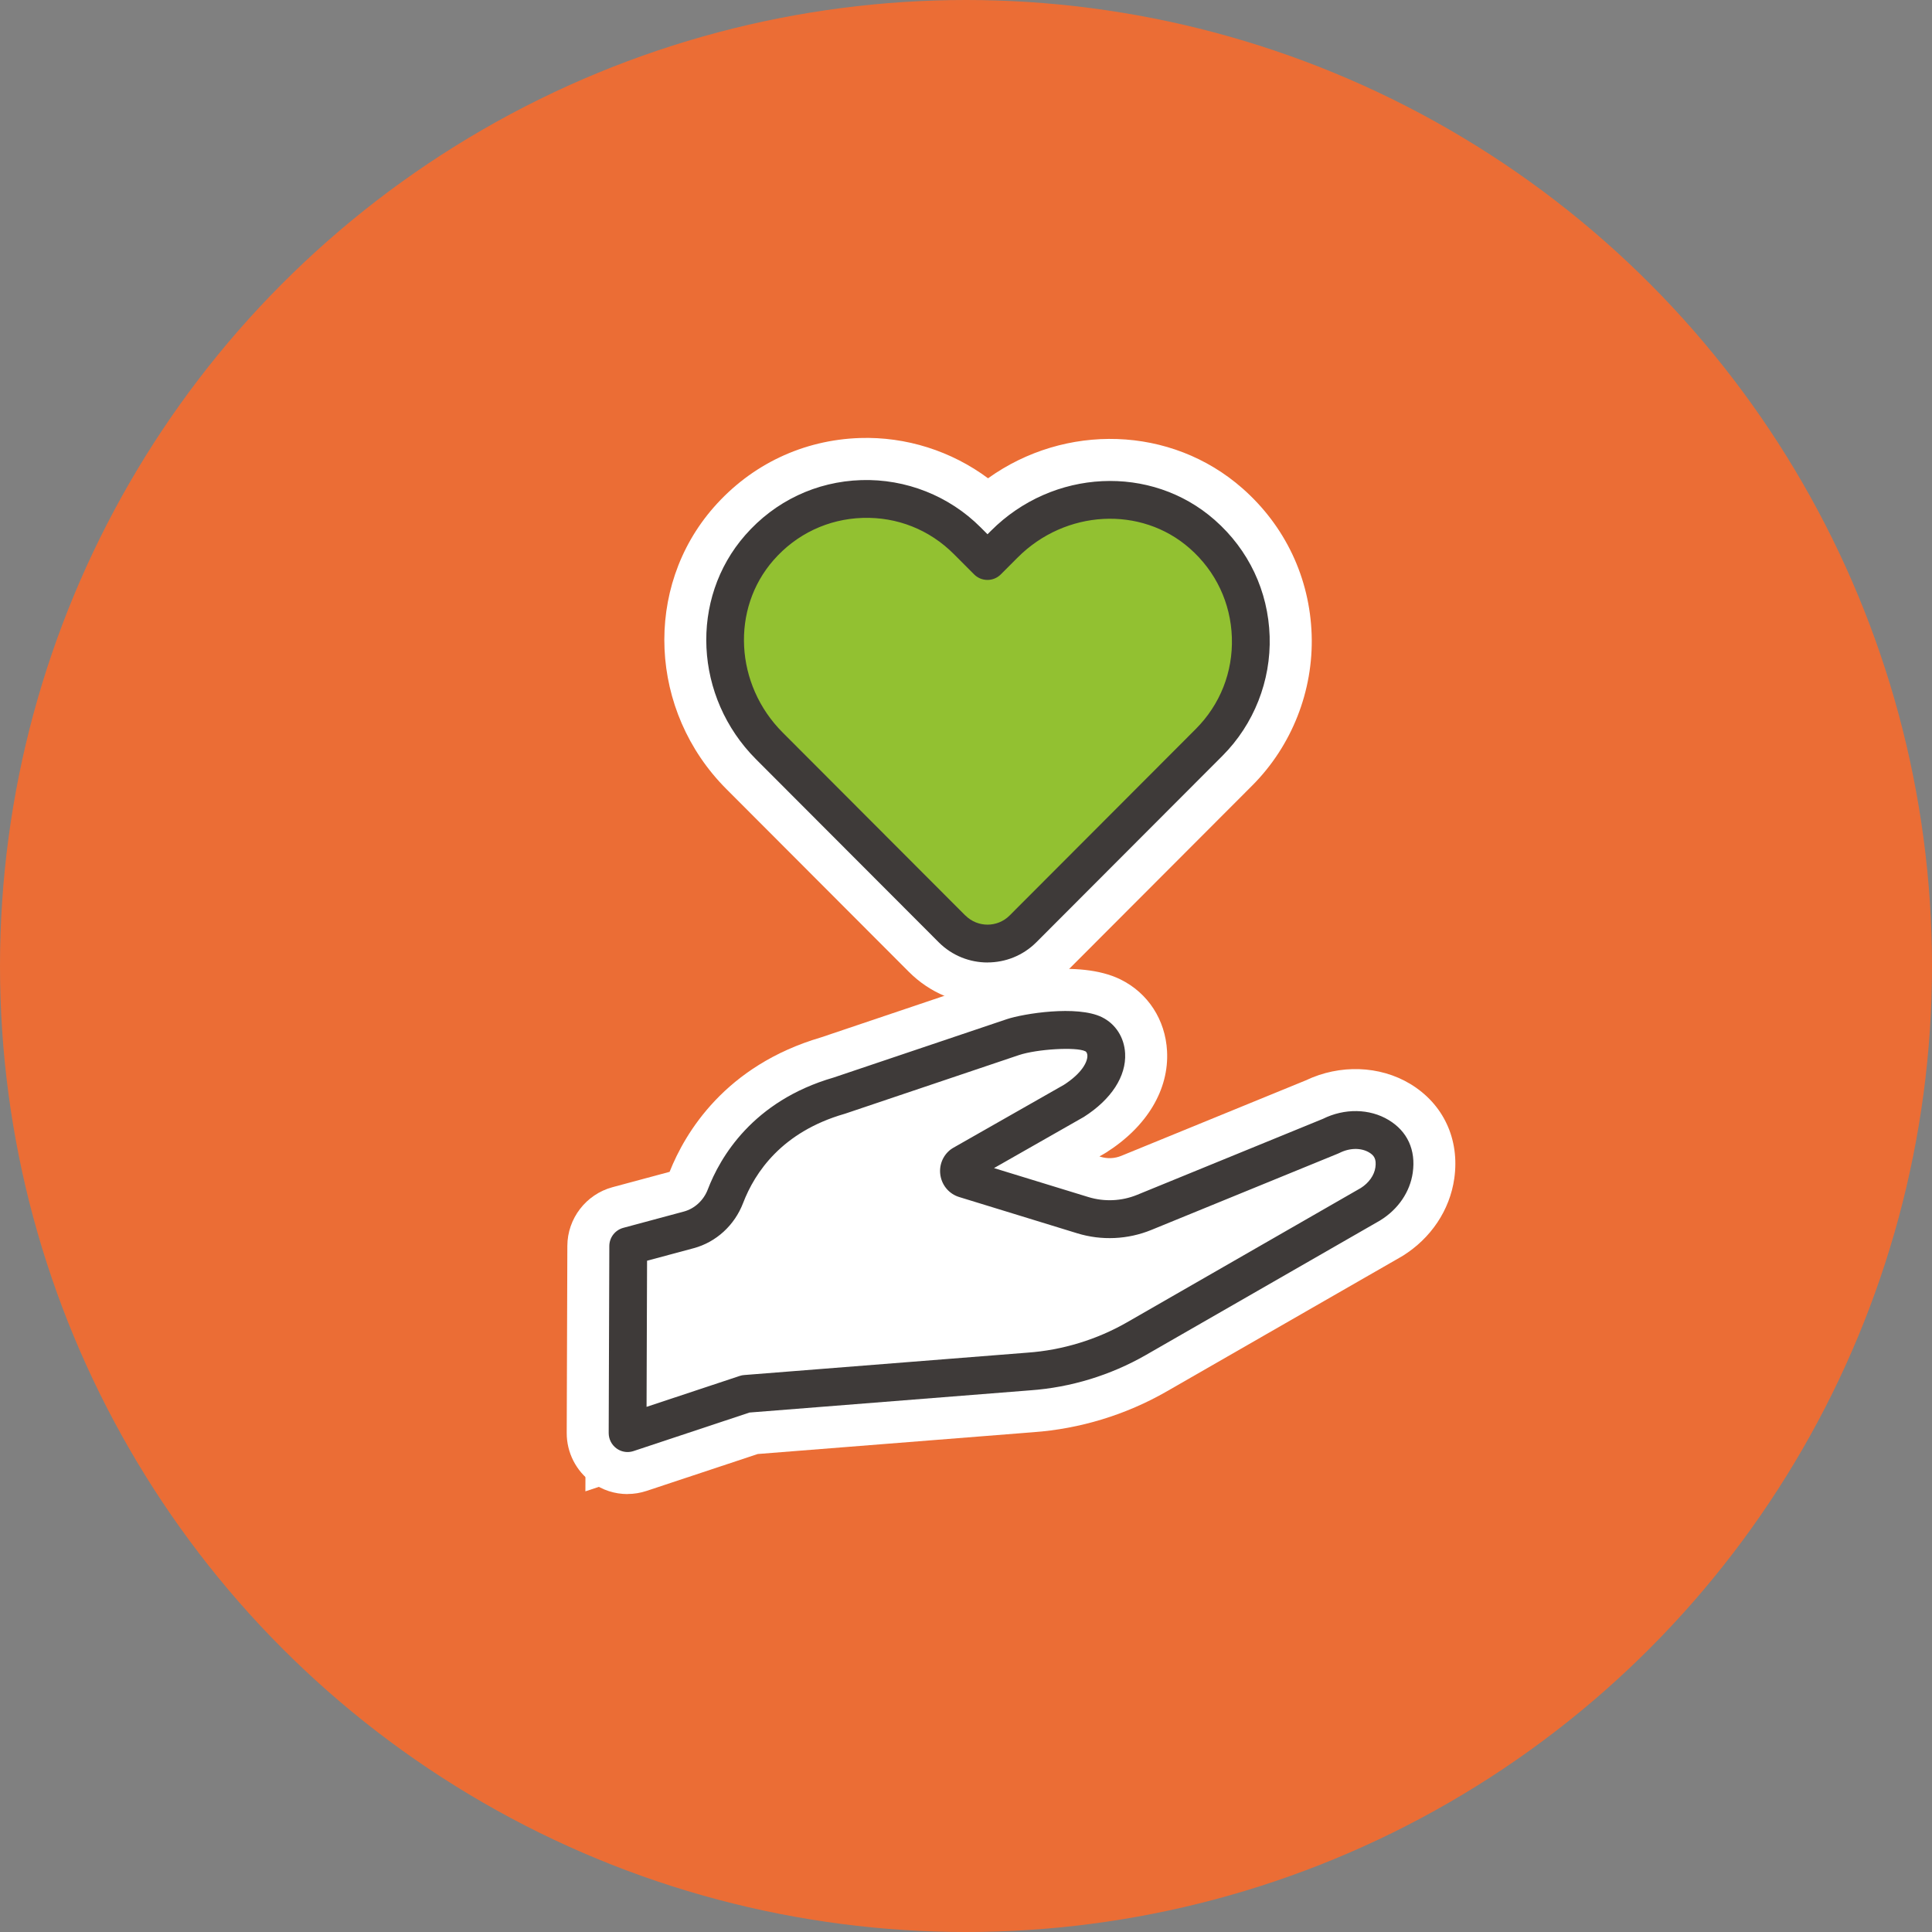 <svg width="150" height="150" viewBox="0 0 150 150" fill="none" xmlns="http://www.w3.org/2000/svg">
<rect x="0" y="0" width="150" height="150" fill="#808080" stroke="none"/>
<circle cx="75" cy="75" r="75" fill="#EB6D35"/>
<g clip-path="url(#clip0_358_4)">
<path d="M73.916 72.115L59.732 57.906C55.57 53.737 55.075 46.946 58.96 42.515C63.216 37.66 70.608 37.48 75.096 41.976L76.67 43.553L77.977 42.244C82.139 38.075 88.918 37.578 93.341 41.47C98.187 45.734 98.366 53.139 93.878 57.635L79.427 72.112C77.905 73.637 75.438 73.637 73.916 72.112V72.115Z" fill="#92C131"/>
<path d="M76.673 76.526C74.763 76.526 72.964 75.782 71.612 74.427L57.428 60.218C51.959 54.739 51.555 46.015 56.512 40.364C59.158 37.343 62.819 35.606 66.817 35.479C70.435 35.362 73.981 36.638 76.696 39.009C82.181 34.431 90.192 34.356 95.498 39.022C98.513 41.676 100.244 45.339 100.374 49.342C100.501 53.29 98.976 57.155 96.189 59.947L81.738 74.427C80.385 75.782 78.59 76.526 76.677 76.526H76.673ZM67.287 41.999C67.199 41.999 67.114 41.999 67.026 42.003C64.849 42.074 62.854 43.021 61.41 44.67C58.715 47.746 58.992 52.545 62.039 55.598L76.224 69.807C76.377 69.961 76.553 69.993 76.673 69.993C76.794 69.993 76.97 69.961 77.123 69.807L91.574 55.33C93.116 53.786 93.924 51.736 93.852 49.554C93.781 47.373 92.835 45.375 91.19 43.929C88.119 41.229 83.329 41.503 80.281 44.556L76.67 48.173L72.791 44.288C71.312 42.806 69.366 41.999 67.287 41.999Z" fill="white"/>
<path d="M76.673 74.728C75.301 74.728 73.926 74.205 72.88 73.157L58.696 58.948C53.892 54.135 53.523 46.492 57.858 41.549C60.175 38.904 63.376 37.386 66.873 37.275C70.328 37.167 73.694 38.499 76.132 40.941L76.67 41.48L76.941 41.209C81.745 36.397 89.374 36.028 94.309 40.37C96.949 42.691 98.464 45.901 98.575 49.401C98.686 52.855 97.353 56.235 94.915 58.677L80.464 73.154C79.418 74.202 78.045 74.724 76.67 74.724L76.673 74.728ZM74.953 71.077C75.901 72.027 77.442 72.027 78.388 71.077L92.839 56.6C94.732 54.703 95.73 52.179 95.642 49.496C95.554 46.815 94.393 44.357 92.37 42.577C88.592 39.253 82.726 39.564 79.01 43.286L77.703 44.595C77.13 45.17 76.201 45.17 75.63 44.595L74.056 43.018C72.163 41.121 69.647 40.122 66.964 40.21C64.288 40.298 61.834 41.461 60.058 43.488C56.74 47.272 57.05 53.153 60.765 56.871L74.949 71.081L74.953 71.077Z" fill="#3E3A39"/>
<path d="M76.673 77.992C74.369 77.992 72.205 77.094 70.575 75.465L56.391 61.256C50.375 55.229 49.945 45.627 55.41 39.394C58.327 36.063 62.362 34.15 66.769 34.007C70.35 33.892 73.87 35.019 76.712 37.134C82.693 32.847 90.916 33.034 96.463 37.915C99.787 40.84 101.694 44.879 101.837 49.293C101.977 53.645 100.296 57.906 97.226 60.985L82.774 75.462C81.148 77.091 78.981 77.989 76.677 77.989L76.673 77.992ZM67.29 43.468C67.218 43.468 67.147 43.468 67.075 43.472C65.305 43.531 63.685 44.298 62.512 45.64C60.325 48.134 60.573 52.052 63.076 54.56L76.673 68.181L90.541 54.289C91.793 53.035 92.448 51.37 92.392 49.6C92.334 47.831 91.568 46.208 90.228 45.029C87.738 42.838 83.827 43.087 81.324 45.594L80.017 46.903C79.124 47.798 77.938 48.291 76.677 48.291C75.415 48.291 74.226 47.798 73.336 46.903L71.762 45.326C70.562 44.125 68.982 43.468 67.297 43.468H67.29Z" fill="white"/>
<path d="M48.775 96.753L53.481 95.486C54.801 95.13 55.837 94.148 56.329 92.868C57.235 90.504 59.533 86.687 65.162 85.064L78.651 80.519C80.023 80.062 83.615 79.654 84.912 80.294C86.294 80.977 86.588 83.429 83.367 85.479L74.711 90.406C74.297 90.723 74.411 91.376 74.91 91.529L84.075 94.344C85.639 94.823 87.321 94.748 88.836 94.128L103.32 88.205C104.497 87.608 105.931 87.533 107.058 88.215C107.828 88.679 108.43 89.475 108.238 90.837C108.078 91.947 107.361 92.897 106.413 93.488L88.237 103.929C85.681 105.399 82.826 106.267 79.89 106.476L57.904 108.213L48.732 111.259L48.781 96.743L48.775 96.753Z" fill="white"/>
<path d="M45.45 115.794L45.522 94.246L52.633 92.332C52.92 92.254 53.158 92.025 53.282 91.699C54.341 88.933 57.167 84 64.184 81.95L77.609 77.428C78.971 76.974 83.746 76.086 86.346 77.369C87.996 78.182 89.042 79.798 89.146 81.685C89.28 84.134 87.806 86.521 85.111 88.238L84.974 88.32L81.679 90.194L85.03 91.222C85.874 91.48 86.79 91.441 87.605 91.105L101.977 85.224C104.216 84.137 106.729 84.206 108.737 85.414C110.793 86.651 111.814 88.852 111.462 91.297C111.175 93.315 109.959 95.124 108.127 96.263L108.03 96.322L89.853 106.763C86.891 108.465 83.524 109.493 80.115 109.735L58.546 111.439L45.447 115.788L45.45 115.794ZM52.027 99.257L52.001 106.741L57.248 104.997L79.629 103.227C82.09 103.051 84.495 102.317 86.614 101.102L101.932 92.303L90.068 97.155C87.862 98.056 85.395 98.17 83.117 97.468L73.952 94.654C72.547 94.223 71.514 93.054 71.256 91.604C70.999 90.154 71.566 88.702 72.736 87.81L72.909 87.68L80.317 83.465C80.069 83.513 79.848 83.566 79.678 83.621L66.061 88.205C61.925 89.397 60.139 92.035 59.37 94.04C58.503 96.302 56.616 98.023 54.325 98.64L52.024 99.26L52.027 99.257Z" fill="white"/>
<path d="M48.726 112.735C48.419 112.735 48.12 112.64 47.865 112.454C47.484 112.177 47.259 111.733 47.259 111.259L47.308 96.743C47.308 96.08 47.755 95.502 48.394 95.329L53.1 94.063C53.934 93.837 54.632 93.194 54.957 92.339C55.899 89.88 58.422 85.486 64.722 83.66L78.179 79.125C79.444 78.704 83.619 78.022 85.555 78.975C86.614 79.498 87.288 80.546 87.354 81.78C87.451 83.562 86.281 85.362 84.147 86.72C84.127 86.733 84.104 86.746 84.085 86.756L77.175 90.69L84.502 92.939C85.737 93.318 87.08 93.26 88.279 92.77L102.711 86.867C104.389 86.034 106.338 86.067 107.811 86.955C109.272 87.833 109.936 89.286 109.686 91.046C109.474 92.535 108.561 93.88 107.179 94.739C107.166 94.748 107.15 94.755 107.137 94.765L88.96 105.206C86.229 106.773 83.126 107.723 79.988 107.945L58.191 109.669L49.189 112.66C49.039 112.709 48.882 112.735 48.726 112.735ZM50.238 97.879L50.199 109.229L57.438 106.826C57.548 106.79 57.666 106.763 57.783 106.757L79.77 105.02C82.484 104.827 85.154 104.011 87.504 102.663L105.657 92.234C106.276 91.843 106.7 91.245 106.785 90.635C106.879 89.972 106.671 89.701 106.302 89.479C105.67 89.1 104.784 89.113 103.982 89.521C103.946 89.541 103.91 89.557 103.871 89.57L89.387 95.493C87.566 96.237 85.522 96.332 83.641 95.754L74.477 92.939C73.717 92.708 73.16 92.074 73.02 91.291C72.88 90.507 73.186 89.72 73.818 89.24C73.87 89.201 73.926 89.165 73.981 89.133L82.602 84.225C83.99 83.334 84.45 82.439 84.424 81.943C84.417 81.848 84.391 81.682 84.257 81.617C83.553 81.27 80.522 81.447 79.108 81.917L65.625 86.462C65.605 86.468 65.582 86.475 65.563 86.481C60.716 87.879 58.611 91.013 57.695 93.4C57.033 95.13 55.599 96.443 53.859 96.91L50.235 97.883L50.238 97.879Z" fill="#3E3A39"/>
<path d="M48.726 116C47.725 116 46.767 115.69 45.956 115.099C44.724 114.208 43.993 112.768 44 111.25L44.049 96.733C44.055 94.605 45.496 92.731 47.549 92.175L51.988 90.981C53.197 87.934 56.3 82.73 63.744 80.542L77.139 76.027C78.309 75.635 83.71 74.424 86.995 76.043C89.127 77.094 90.479 79.174 90.609 81.6C90.772 84.594 89.055 87.464 85.897 89.472C85.828 89.514 85.763 89.554 85.698 89.593L85.359 89.785L85.457 89.815C85.978 89.975 86.542 89.949 87.047 89.743L101.381 83.879C104.018 82.622 107.111 82.723 109.487 84.153C112.065 85.708 113.346 88.453 112.909 91.506C112.56 93.955 111.097 96.142 108.897 97.51C108.861 97.533 108.799 97.569 108.734 97.605L90.577 108.033C87.422 109.846 83.84 110.939 80.213 111.197L58.833 112.889L50.206 115.752C49.723 115.912 49.224 115.994 48.719 115.994L48.726 116ZM53.487 100.387L53.474 104.703L56.411 103.727C56.776 103.606 57.151 103.531 57.526 103.502L79.512 101.765C81.761 101.605 83.954 100.935 85.88 99.829L86.659 99.381C85.323 99.44 83.98 99.27 82.69 98.875L73.525 96.061C71.592 95.467 70.168 93.857 69.816 91.862C69.816 91.856 69.816 91.852 69.816 91.846L69.001 91.594L69.741 91.173C69.692 90.154 69.93 89.159 70.416 88.29L66.671 89.554C66.609 89.573 66.54 89.596 66.472 89.616C63.617 90.439 61.691 92.104 60.746 94.565C59.709 97.266 57.454 99.319 54.713 100.057L53.494 100.384L53.487 100.387Z" fill="white"/>
<path d="M73.916 72.115L59.732 57.906C55.57 53.737 55.075 46.946 58.96 42.515C63.216 37.66 70.608 37.48 75.096 41.976L76.67 43.553L77.977 42.244C82.139 38.075 88.918 37.578 93.341 41.47C98.187 45.734 98.366 53.139 93.878 57.635L79.427 72.112C77.905 73.637 75.438 73.637 73.916 72.112V72.115Z" fill="#92C131"/>
<path d="M76.673 74.727C75.301 74.727 73.926 74.205 72.88 73.157L58.696 58.948C53.892 54.135 53.523 46.492 57.858 41.549C60.175 38.904 63.376 37.386 66.873 37.275C70.328 37.167 73.694 38.499 76.132 40.941L76.67 41.48L76.941 41.209C81.745 36.397 89.374 36.028 94.309 40.37C96.949 42.691 98.464 45.901 98.575 49.401C98.686 52.855 97.353 56.234 94.915 58.677L80.464 73.154C79.418 74.202 78.045 74.724 76.67 74.724L76.673 74.727ZM74.953 71.077C75.901 72.027 77.442 72.027 78.388 71.077L92.839 56.6C94.732 54.703 95.73 52.179 95.642 49.496C95.554 46.815 94.393 44.356 92.37 42.577C88.592 39.253 82.726 39.563 79.01 43.286L77.703 44.595C77.13 45.169 76.201 45.169 75.63 44.595L74.056 43.018C72.163 41.121 69.647 40.122 66.964 40.21C64.288 40.298 61.834 41.46 60.058 43.488C56.74 47.272 57.05 53.152 60.765 56.871L74.949 71.08L74.953 71.077Z" fill="#3E3A39"/>
<path d="M48.775 96.753L53.481 95.486C54.801 95.13 55.837 94.147 56.33 92.868C57.236 90.504 59.533 86.687 65.162 85.064L78.652 80.519C80.024 80.062 83.615 79.654 84.912 80.294C86.294 80.977 86.588 83.428 83.368 85.479L74.711 90.406C74.297 90.722 74.412 91.376 74.91 91.529L84.075 94.343C85.639 94.823 87.321 94.748 88.837 94.128L103.32 88.205C104.497 87.608 105.931 87.533 107.059 88.215C107.828 88.679 108.431 89.475 108.238 90.837C108.079 91.947 107.362 92.897 106.413 93.488L88.237 103.929C85.682 105.399 82.827 106.267 79.89 106.476L57.904 108.213L48.732 111.259L48.781 96.743L48.775 96.753Z" fill="white"/>
<path d="M48.726 112.735C48.419 112.735 48.12 112.64 47.865 112.454C47.484 112.177 47.259 111.733 47.259 111.259L47.308 96.743C47.308 96.08 47.755 95.502 48.394 95.329L53.1 94.063C53.934 93.837 54.632 93.194 54.957 92.339C55.899 89.88 58.422 85.486 64.722 83.66L78.179 79.125C79.444 78.704 83.619 78.022 85.555 78.975C86.614 79.498 87.288 80.546 87.354 81.78C87.451 83.562 86.281 85.361 84.147 86.72C84.127 86.733 84.104 86.746 84.085 86.755L77.175 90.69L84.502 92.939C85.737 93.318 87.08 93.259 88.279 92.77L102.711 86.867C104.389 86.034 106.338 86.067 107.811 86.955C109.272 87.833 109.936 89.286 109.686 91.046C109.474 92.535 108.561 93.88 107.179 94.738C107.166 94.748 107.15 94.755 107.137 94.764L88.96 105.206C86.229 106.773 83.126 107.723 79.988 107.945L58.191 109.669L49.189 112.66C49.039 112.709 48.882 112.735 48.726 112.735ZM50.238 97.879L50.199 109.228L57.438 106.825C57.548 106.789 57.666 106.763 57.783 106.757L79.77 105.02C82.484 104.827 85.154 104.011 87.504 102.663L105.657 92.234C106.276 91.842 106.7 91.245 106.785 90.634C106.879 89.972 106.671 89.701 106.302 89.478C105.67 89.1 104.784 89.113 103.982 89.521C103.946 89.541 103.91 89.557 103.871 89.57L89.387 95.493C87.566 96.237 85.522 96.332 83.641 95.754L74.477 92.939C73.717 92.708 73.16 92.074 73.02 91.291C72.88 90.507 73.186 89.72 73.818 89.24C73.87 89.201 73.926 89.165 73.981 89.132L82.602 84.225C83.99 83.334 84.45 82.439 84.424 81.943C84.417 81.848 84.391 81.682 84.257 81.617C83.553 81.27 80.522 81.447 79.108 81.917L65.625 86.462C65.605 86.468 65.582 86.475 65.563 86.481C60.716 87.879 58.611 91.013 57.695 93.4C57.033 95.13 55.599 96.443 53.859 96.91L50.235 97.883L50.238 97.879Z" fill="#3E3A39"/>
</g>
<defs>
<clipPath id="clip0_358_4">
<rect width="69" height="82" fill="white" transform="translate(44 34)"/>
</clipPath>
</defs>
</svg>
